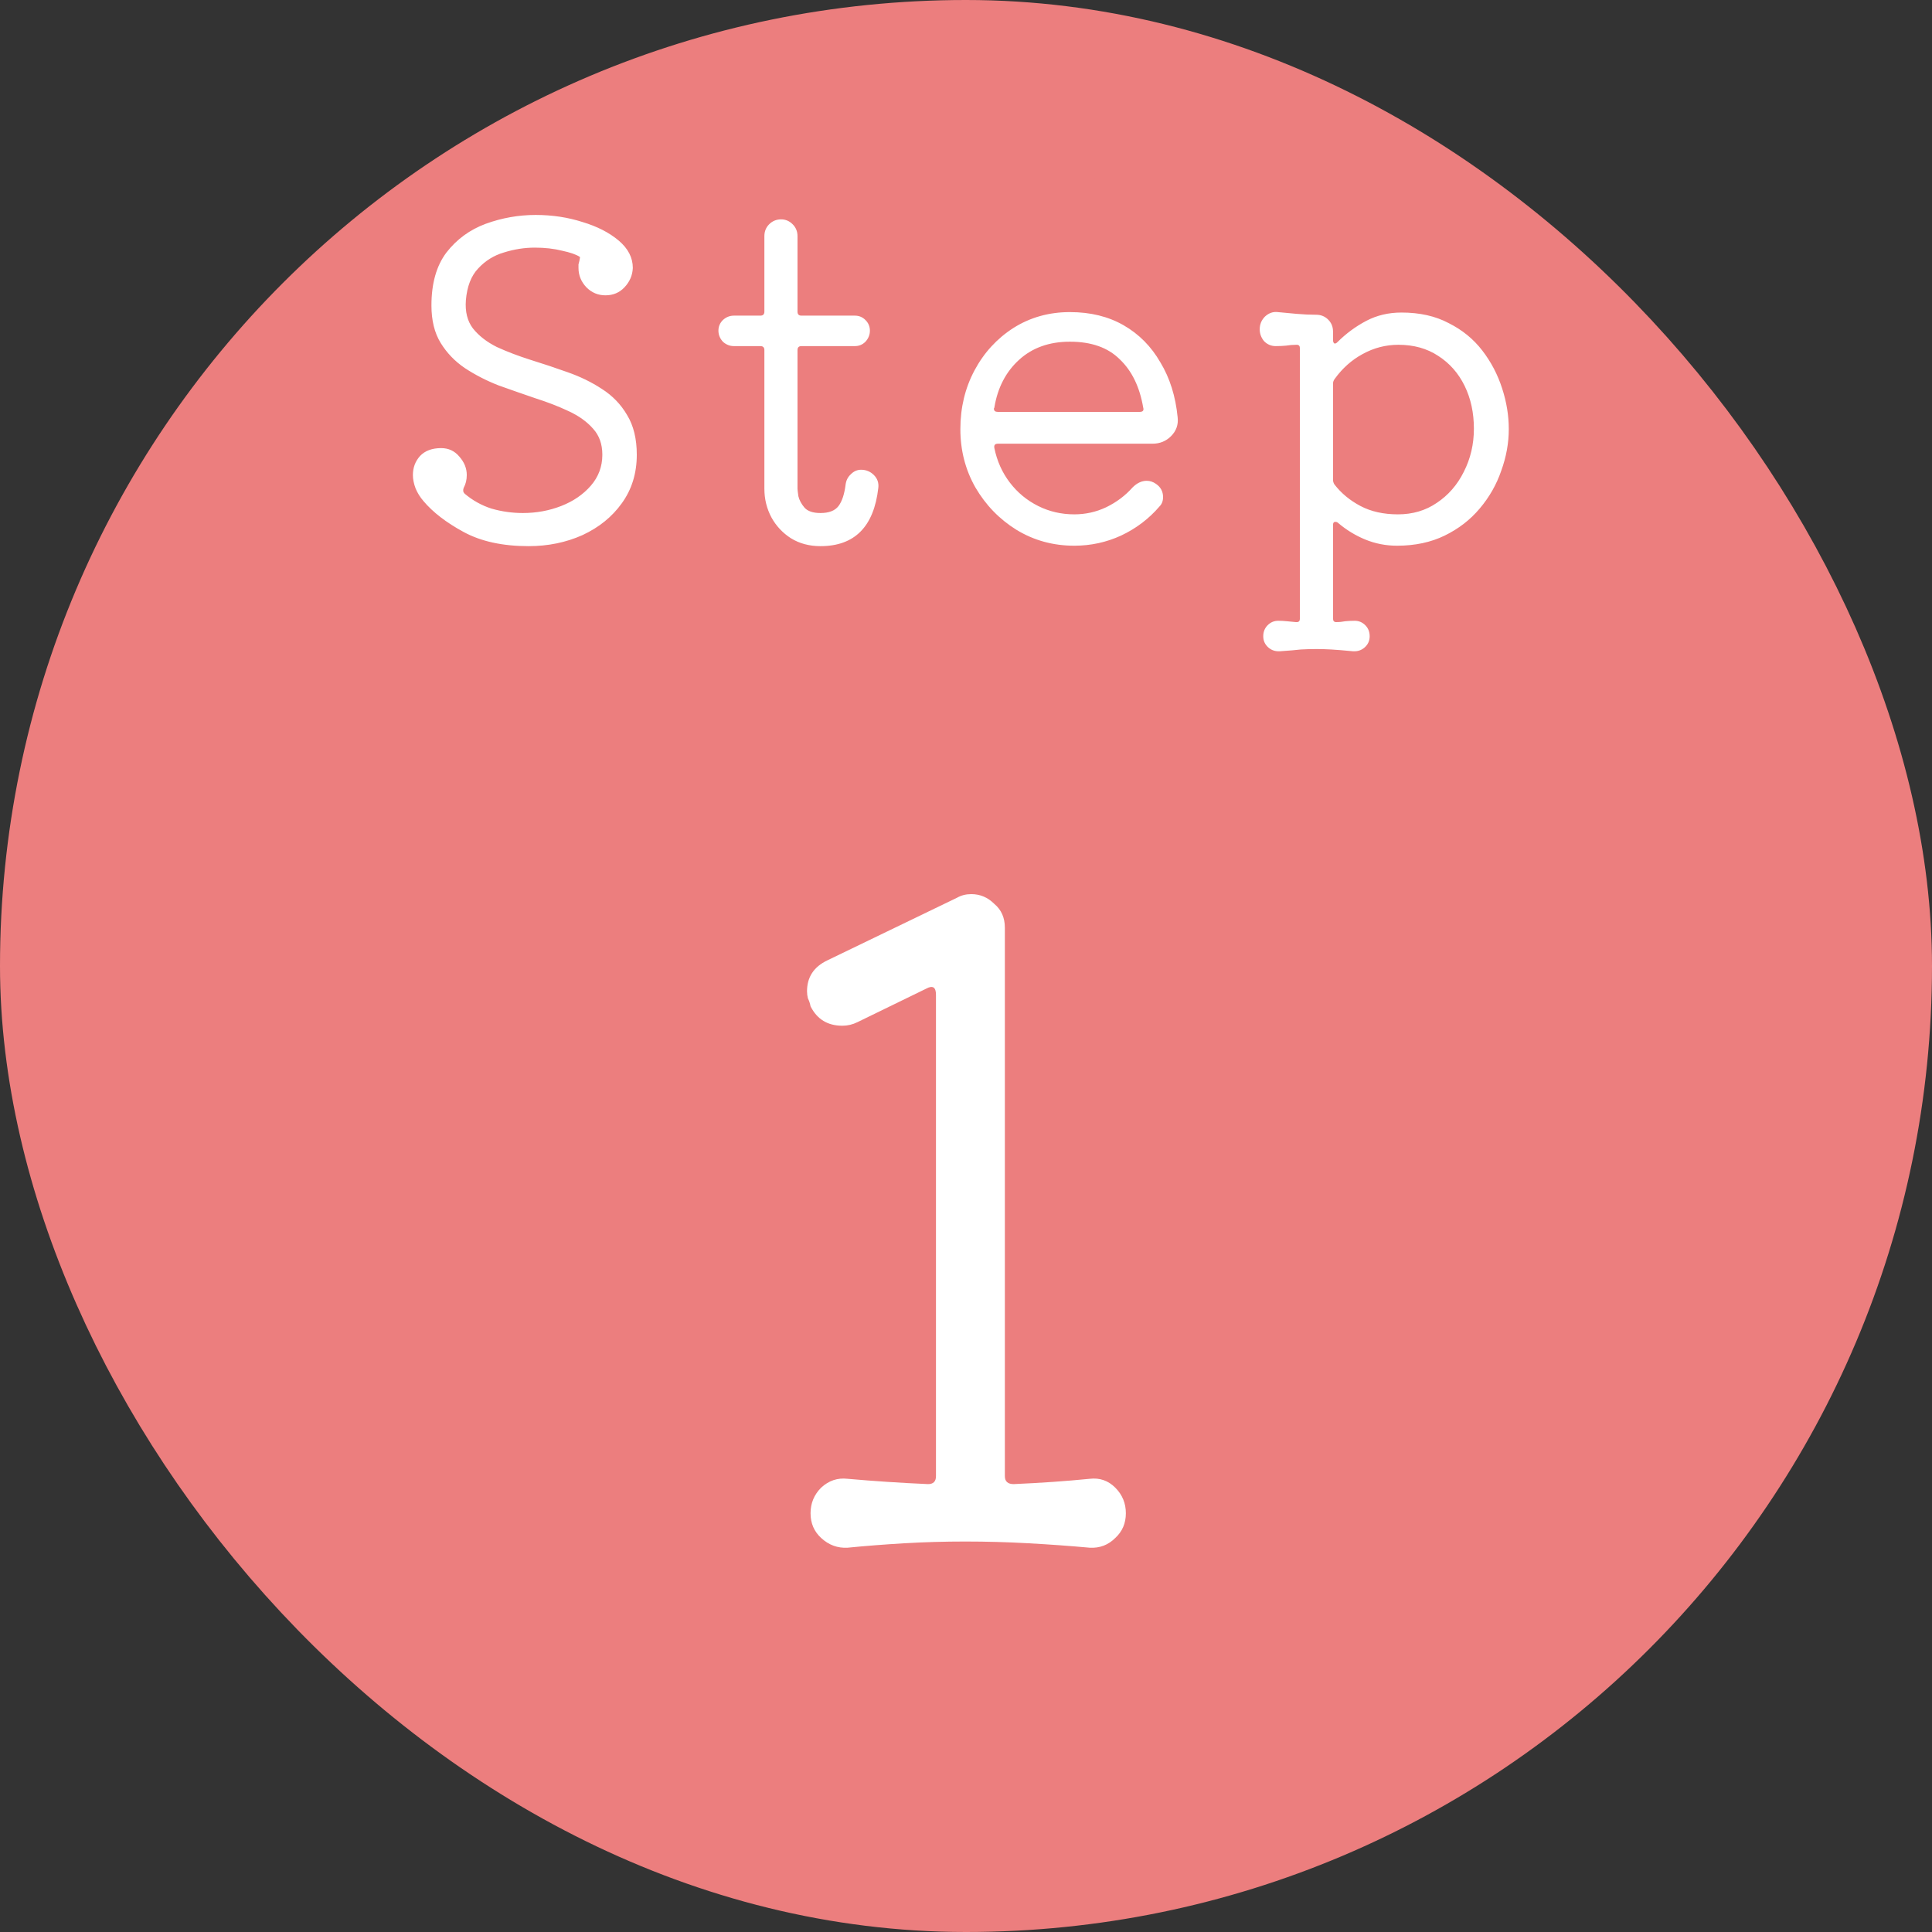 <?xml version="1.0" encoding="UTF-8"?>
<svg xmlns="http://www.w3.org/2000/svg" width="70" height="70" viewBox="0 0 70 70" fill="none">
  <rect x="0" y="0" width="70" height="70" fill="#333333" stroke="none"/>
  <rect x="3" y="3" width="64" height="64" rx="32" fill="#EC7E7E"></rect>
  <rect x="3" y="3" width="64" height="64" rx="32" stroke="#EC7E7E" stroke-width="6"></rect>
  <path d="M16.88 10.876C16.848 11.292 16.933 11.633 17.136 11.9C17.349 12.167 17.637 12.391 18 12.572C18.373 12.743 18.779 12.897 19.216 13.036C19.664 13.175 20.112 13.324 20.56 13.484C21.019 13.644 21.435 13.847 21.808 14.092C22.192 14.337 22.496 14.652 22.72 15.036C22.955 15.42 23.072 15.9 23.072 16.476C23.072 17.148 22.891 17.735 22.528 18.236C22.176 18.727 21.701 19.111 21.104 19.388C20.507 19.655 19.856 19.788 19.152 19.788C18.213 19.788 17.429 19.617 16.8 19.276C16.171 18.935 15.685 18.561 15.344 18.156C15.216 18.007 15.12 17.852 15.056 17.692C14.992 17.521 14.96 17.361 14.96 17.212C14.96 16.945 15.045 16.716 15.216 16.524C15.397 16.332 15.653 16.236 15.984 16.236C16.251 16.236 16.469 16.337 16.64 16.54C16.821 16.743 16.912 16.967 16.912 17.212C16.912 17.383 16.875 17.537 16.8 17.676C16.768 17.761 16.779 17.831 16.832 17.884C17.12 18.129 17.445 18.311 17.808 18.428C18.181 18.535 18.56 18.588 18.944 18.588C19.435 18.588 19.899 18.503 20.336 18.332C20.773 18.161 21.131 17.916 21.408 17.596C21.685 17.276 21.824 16.903 21.824 16.476C21.824 16.092 21.712 15.777 21.488 15.532C21.264 15.276 20.965 15.063 20.592 14.892C20.229 14.721 19.829 14.567 19.392 14.428C18.955 14.279 18.512 14.124 18.064 13.964C17.627 13.793 17.221 13.585 16.848 13.34C16.485 13.095 16.192 12.791 15.968 12.428C15.744 12.065 15.632 11.612 15.632 11.068C15.632 10.268 15.813 9.628 16.176 9.148C16.549 8.668 17.024 8.321 17.6 8.108C18.187 7.895 18.789 7.788 19.408 7.788C20.005 7.788 20.571 7.873 21.104 8.044C21.637 8.204 22.075 8.428 22.416 8.716C22.757 9.004 22.928 9.335 22.928 9.708C22.917 9.975 22.816 10.209 22.624 10.412C22.443 10.604 22.213 10.7 21.936 10.7C21.669 10.7 21.44 10.604 21.248 10.412C21.056 10.209 20.96 9.975 20.96 9.708C20.96 9.665 20.96 9.623 20.96 9.58C20.971 9.537 20.981 9.495 20.992 9.452C21.013 9.356 21.019 9.308 21.008 9.308C20.88 9.223 20.667 9.148 20.368 9.084C20.069 9.009 19.739 8.972 19.376 8.972C19.003 8.972 18.629 9.031 18.256 9.148C17.893 9.255 17.584 9.447 17.328 9.724C17.072 9.991 16.923 10.375 16.88 10.876ZM31.198 17.02C31.38 17.02 31.535 17.084 31.663 17.212C31.791 17.34 31.844 17.495 31.823 17.676C31.663 19.084 30.964 19.788 29.727 19.788C29.321 19.788 28.964 19.692 28.654 19.5C28.356 19.308 28.121 19.057 27.951 18.748C27.78 18.428 27.695 18.081 27.695 17.708V12.684C27.695 12.588 27.646 12.54 27.55 12.54H26.59C26.441 12.54 26.308 12.487 26.191 12.38C26.084 12.263 26.03 12.129 26.03 11.98C26.03 11.831 26.084 11.703 26.191 11.596C26.308 11.489 26.441 11.436 26.59 11.436H27.55C27.646 11.436 27.695 11.388 27.695 11.292V8.556C27.695 8.385 27.753 8.241 27.87 8.124C27.988 8.007 28.132 7.948 28.302 7.948C28.462 7.948 28.601 8.007 28.718 8.124C28.836 8.241 28.895 8.385 28.895 8.556V11.292C28.895 11.388 28.942 11.436 29.038 11.436H30.974C31.124 11.436 31.252 11.489 31.358 11.596C31.465 11.703 31.518 11.831 31.518 11.98C31.518 12.129 31.465 12.263 31.358 12.38C31.252 12.487 31.124 12.54 30.974 12.54H29.038C28.942 12.54 28.895 12.588 28.895 12.684V17.708C28.895 17.74 28.905 17.831 28.927 17.98C28.959 18.119 29.033 18.257 29.151 18.396C29.268 18.524 29.46 18.588 29.727 18.588C30.036 18.588 30.255 18.503 30.383 18.332C30.511 18.161 30.596 17.9 30.639 17.548C30.66 17.399 30.724 17.276 30.831 17.18C30.937 17.073 31.06 17.02 31.198 17.02ZM41.756 16.076H36.156C36.05 16.076 36.007 16.129 36.028 16.236C36.124 16.705 36.311 17.121 36.588 17.484C36.865 17.847 37.207 18.129 37.612 18.332C38.017 18.535 38.455 18.636 38.924 18.636C39.33 18.636 39.714 18.551 40.076 18.38C40.45 18.199 40.77 17.959 41.036 17.66C41.196 17.5 41.367 17.42 41.548 17.42C41.666 17.42 41.778 17.457 41.884 17.532C42.055 17.649 42.14 17.809 42.14 18.012C42.14 18.151 42.097 18.263 42.012 18.348C41.628 18.796 41.164 19.148 40.62 19.404C40.087 19.649 39.522 19.772 38.924 19.772C38.156 19.772 37.458 19.58 36.828 19.196C36.209 18.812 35.714 18.3 35.34 17.66C34.977 17.02 34.796 16.316 34.796 15.548C34.796 14.769 34.967 14.06 35.308 13.42C35.65 12.78 36.119 12.268 36.716 11.884C37.324 11.5 38.007 11.308 38.764 11.308C39.511 11.308 40.161 11.468 40.716 11.788C41.271 12.108 41.714 12.556 42.044 13.132C42.386 13.697 42.593 14.359 42.668 15.116C42.7 15.383 42.62 15.612 42.428 15.804C42.247 15.985 42.023 16.076 41.756 16.076ZM38.764 12.38C38.017 12.38 37.404 12.599 36.924 13.036C36.444 13.473 36.145 14.049 36.028 14.764C36.028 14.775 36.023 14.785 36.012 14.796C36.012 14.796 36.012 14.801 36.012 14.812C36.012 14.887 36.06 14.924 36.156 14.924H41.292C41.41 14.924 41.452 14.871 41.42 14.764C41.292 14.017 41.01 13.436 40.572 13.02C40.145 12.593 39.543 12.38 38.764 12.38ZM50.778 11.324C51.44 11.324 52.01 11.452 52.49 11.708C52.981 11.953 53.386 12.284 53.706 12.7C54.026 13.116 54.266 13.575 54.426 14.076C54.586 14.567 54.666 15.057 54.666 15.548C54.666 16.049 54.576 16.551 54.394 17.052C54.224 17.553 53.962 18.012 53.61 18.428C53.269 18.833 52.848 19.159 52.346 19.404C51.845 19.649 51.269 19.772 50.618 19.772C50.213 19.772 49.829 19.697 49.466 19.548C49.104 19.399 48.773 19.196 48.474 18.94C48.453 18.919 48.421 18.908 48.378 18.908C48.325 18.908 48.298 18.945 48.298 19.02V22.412C48.298 22.497 48.336 22.54 48.41 22.54C48.528 22.54 48.64 22.529 48.746 22.508C48.864 22.497 48.976 22.492 49.082 22.492C49.232 22.492 49.36 22.545 49.466 22.652C49.573 22.759 49.626 22.892 49.626 23.052C49.626 23.212 49.568 23.345 49.45 23.452C49.333 23.559 49.189 23.607 49.018 23.596C48.688 23.564 48.426 23.543 48.234 23.532C48.042 23.521 47.866 23.516 47.706 23.516C47.504 23.516 47.312 23.521 47.13 23.532C46.949 23.553 46.698 23.575 46.378 23.596C46.208 23.607 46.064 23.559 45.946 23.452C45.829 23.345 45.77 23.212 45.77 23.052C45.77 22.892 45.824 22.759 45.93 22.652C46.037 22.545 46.165 22.492 46.314 22.492C46.41 22.492 46.512 22.497 46.618 22.508C46.736 22.519 46.848 22.529 46.954 22.54H46.986C47.061 22.54 47.098 22.497 47.098 22.412V12.62C47.098 12.535 47.061 12.492 46.986 12.492C46.848 12.492 46.714 12.503 46.586 12.524C46.469 12.535 46.346 12.54 46.218 12.54C46.058 12.54 45.92 12.481 45.802 12.364C45.696 12.236 45.642 12.092 45.642 11.932C45.642 11.751 45.706 11.596 45.834 11.468C45.973 11.34 46.128 11.287 46.298 11.308C46.512 11.329 46.741 11.351 46.986 11.372C47.232 11.393 47.466 11.404 47.69 11.404C47.861 11.404 48.005 11.463 48.122 11.58C48.24 11.697 48.298 11.841 48.298 12.012V12.316C48.298 12.38 48.314 12.423 48.346 12.444C48.378 12.455 48.416 12.439 48.458 12.396C48.768 12.087 49.114 11.831 49.498 11.628C49.882 11.425 50.309 11.324 50.778 11.324ZM50.65 18.636C51.184 18.636 51.653 18.497 52.058 18.22C52.474 17.943 52.8 17.569 53.034 17.1C53.28 16.62 53.402 16.097 53.402 15.532C53.402 14.956 53.29 14.439 53.066 13.98C52.842 13.521 52.522 13.159 52.106 12.892C51.701 12.625 51.221 12.492 50.666 12.492C50.208 12.492 49.776 12.604 49.37 12.828C48.976 13.041 48.64 13.34 48.362 13.724C48.32 13.777 48.298 13.836 48.298 13.9V17.388C48.298 17.441 48.314 17.495 48.346 17.548C48.592 17.868 48.906 18.129 49.29 18.332C49.674 18.535 50.128 18.636 50.65 18.636Z" fill="white"></path>
  <path d="M39.48 53.58C39.843 53.537 40.152 53.644 40.408 53.9C40.664 54.156 40.792 54.465 40.792 54.828C40.792 55.191 40.664 55.489 40.408 55.724C40.152 55.98 39.843 56.097 39.48 56.076C38.776 56.012 38.04 55.959 37.272 55.916C36.504 55.873 35.736 55.852 34.968 55.852C34.221 55.852 33.485 55.873 32.76 55.916C32.035 55.959 31.352 56.012 30.712 56.076C30.349 56.097 30.029 55.98 29.752 55.724C29.496 55.489 29.368 55.191 29.368 54.828C29.368 54.465 29.496 54.156 29.752 53.9C30.029 53.644 30.349 53.537 30.712 53.58C31.672 53.665 32.643 53.729 33.624 53.772C33.816 53.772 33.912 53.676 33.912 53.484V36.044C33.912 35.767 33.795 35.692 33.56 35.82L31.064 37.036C30.893 37.121 30.712 37.164 30.52 37.164C29.987 37.164 29.603 36.929 29.368 36.46C29.347 36.353 29.315 36.257 29.272 36.172C29.251 36.087 29.24 36.001 29.24 35.916C29.24 35.404 29.485 35.031 29.976 34.796L34.68 32.524C34.829 32.439 35 32.396 35.192 32.396C35.512 32.396 35.789 32.513 36.024 32.748C36.28 32.961 36.408 33.249 36.408 33.612V53.484C36.408 53.676 36.515 53.772 36.728 53.772C37.709 53.729 38.627 53.665 39.48 53.58Z" fill="white"></path>
</svg>
